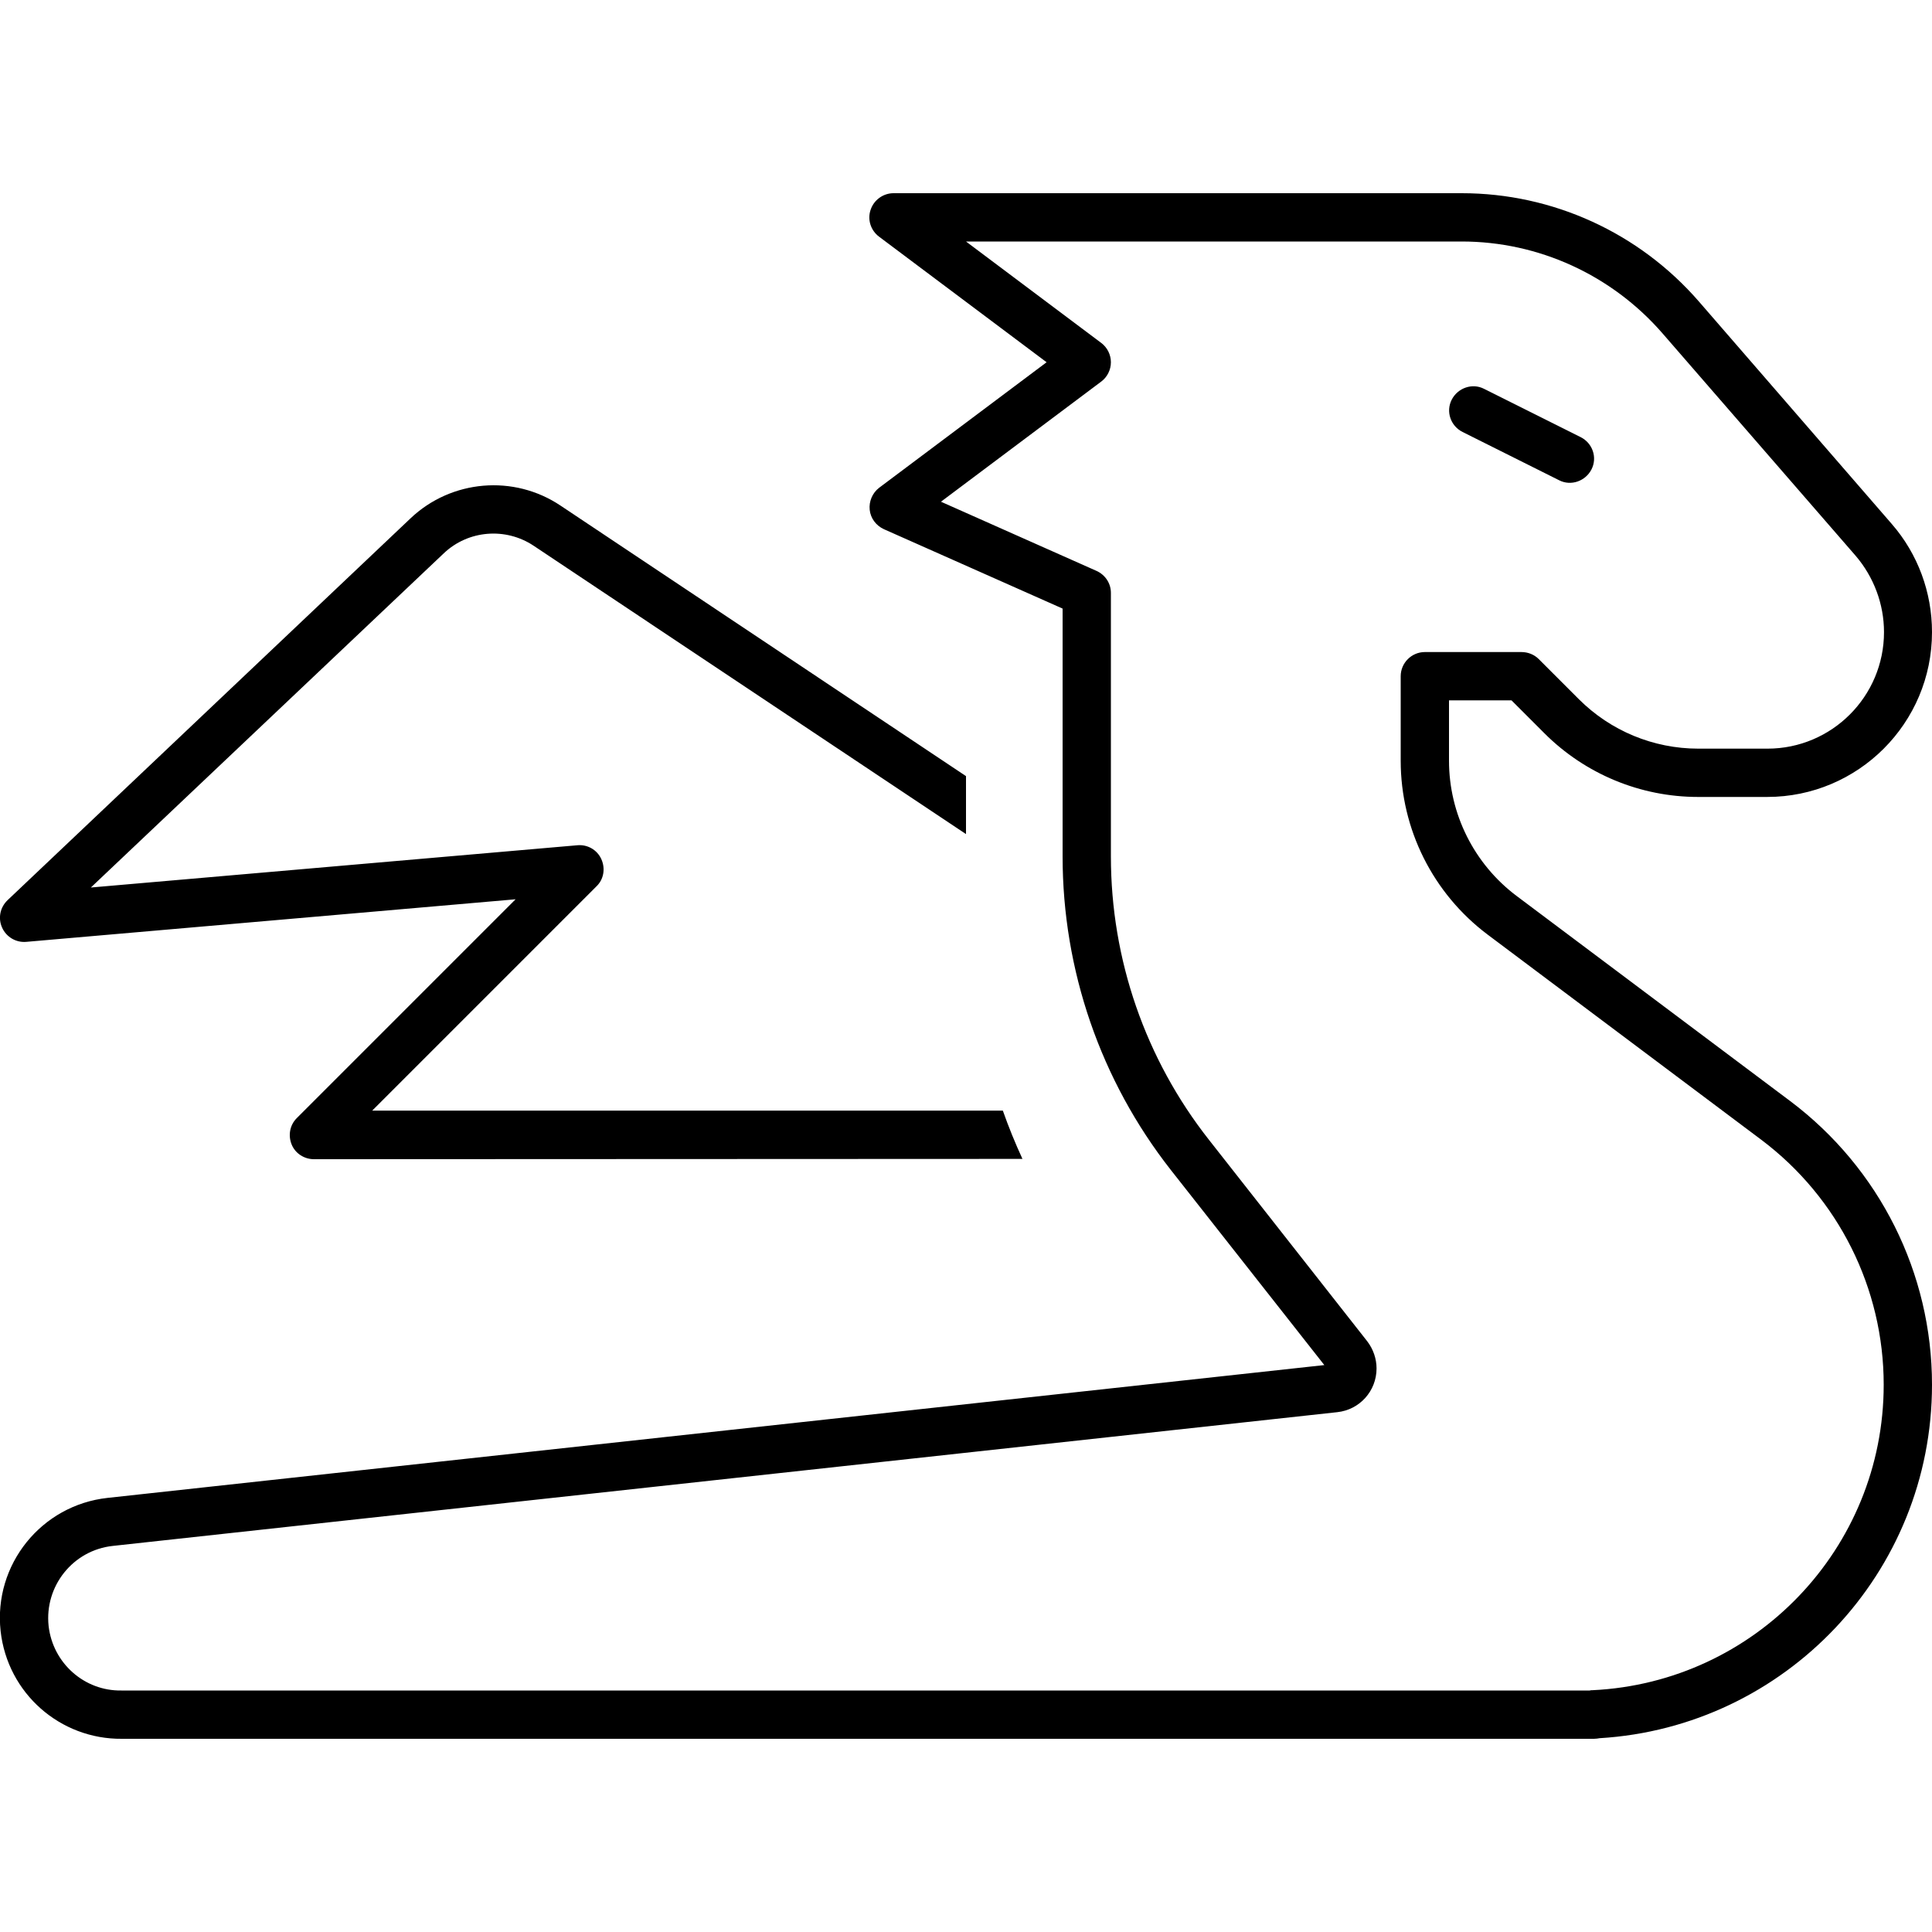 <svg xmlns="http://www.w3.org/2000/svg" viewBox="0 0 640 640"><!--! Font Awesome Pro 7.1.0 by @fontawesome - https://fontawesome.com License - https://fontawesome.com/license (Commercial License) Copyright 2025 Fonticons, Inc. --><path fill="currentColor" d="M288.4 69.5C289.5 66.2 292.6 64 296 64L484.2 64C514.4 64 543 77.1 562.8 99.9L626.7 173.6C635.3 183.5 640 196.2 640 209.4C640 239.6 615.5 264 585.4 264L562.5 264C543.4 264 525.1 256.4 511.6 242.9L500.7 232L480 232L480 252C480 269.6 488.3 286.2 502.4 296.8L593.1 364.8C622.6 387 640 421.7 640 458.7C640 521.1 591.3 572.1 529.9 575.8C529.3 575.9 528.7 576 528 576L40.4 576C20 576.2 2.5 561 .2 540.3C-2.2 518.3 13.7 498.6 35.6 496.2L438.7 452.2L387.8 387.5C364.6 357.9 352 321.4 352 283.7L352 201.6L292.8 175.3C290.2 174.1 288.4 171.7 288.1 168.9C287.8 166.1 289 163.3 291.2 161.6L346.7 120L291.2 78.4C288.4 76.3 287.3 72.7 288.4 69.5zM526.6 560C526.9 559.9 527.3 559.9 527.6 559.9C581.3 557.3 624 513 624 458.7C624 426.8 609 396.8 583.5 377.6L492.8 309.6C474.7 296 464 274.7 464 252L464 224C464 219.6 467.6 216 472 216L504 216C506.1 216 508.2 216.8 509.7 218.3L523 231.6C533.5 242.1 547.7 248 562.6 248L585.5 248C606.8 248 624.1 230.7 624.1 209.4C624.1 200.1 620.7 191.1 614.7 184.1L550.7 110.4C533.9 91.1 509.7 80 484.2 80L320 80L364.8 113.6C366.8 115.1 368 117.5 368 120C368 122.5 366.8 124.9 364.8 126.4L311.7 166.2L363.2 189.1C366.1 190.4 368 193.2 368 196.4L368 283.7C368 317.8 379.4 350.8 400.5 377.6L452.9 444.3C454.9 446.9 456 450.1 456 453.3C456 460.8 450.4 467 443 467.8L37.4 512.1C24.2 513.5 14.7 525.4 16.1 538.6C17.5 551 28 560.2 40.2 560L526.5 560zM320 257.1L320 276.3L176.8 180.8C167.5 174.6 155.1 175.6 147 183.3L30.1 294L191.3 280C194.6 279.7 197.8 281.5 199.2 284.6C200.6 287.7 200 291.3 197.6 293.6L123.3 367.9L332.2 367.9C334.1 373.3 336.3 378.7 338.7 383.9L104 384C100.8 384 97.8 382.1 96.6 379.1C95.4 376.1 96 372.7 98.3 370.4L170.8 297.9L8.7 312C5.3 312.3 2.1 310.4 .7 307.3C-.7 304.2 0 300.6 2.5 298.2L136 171.7C149.5 158.9 170.2 157.1 185.7 167.5L320 257.1zM491.6 128.8L523.6 144.8C527.6 146.8 529.2 151.6 527.2 155.5C525.2 159.4 520.4 161.1 516.5 159.1L484.5 143.1C480.5 141.1 478.9 136.3 480.9 132.4C482.9 128.5 487.7 126.8 491.6 128.8z"/></svg>